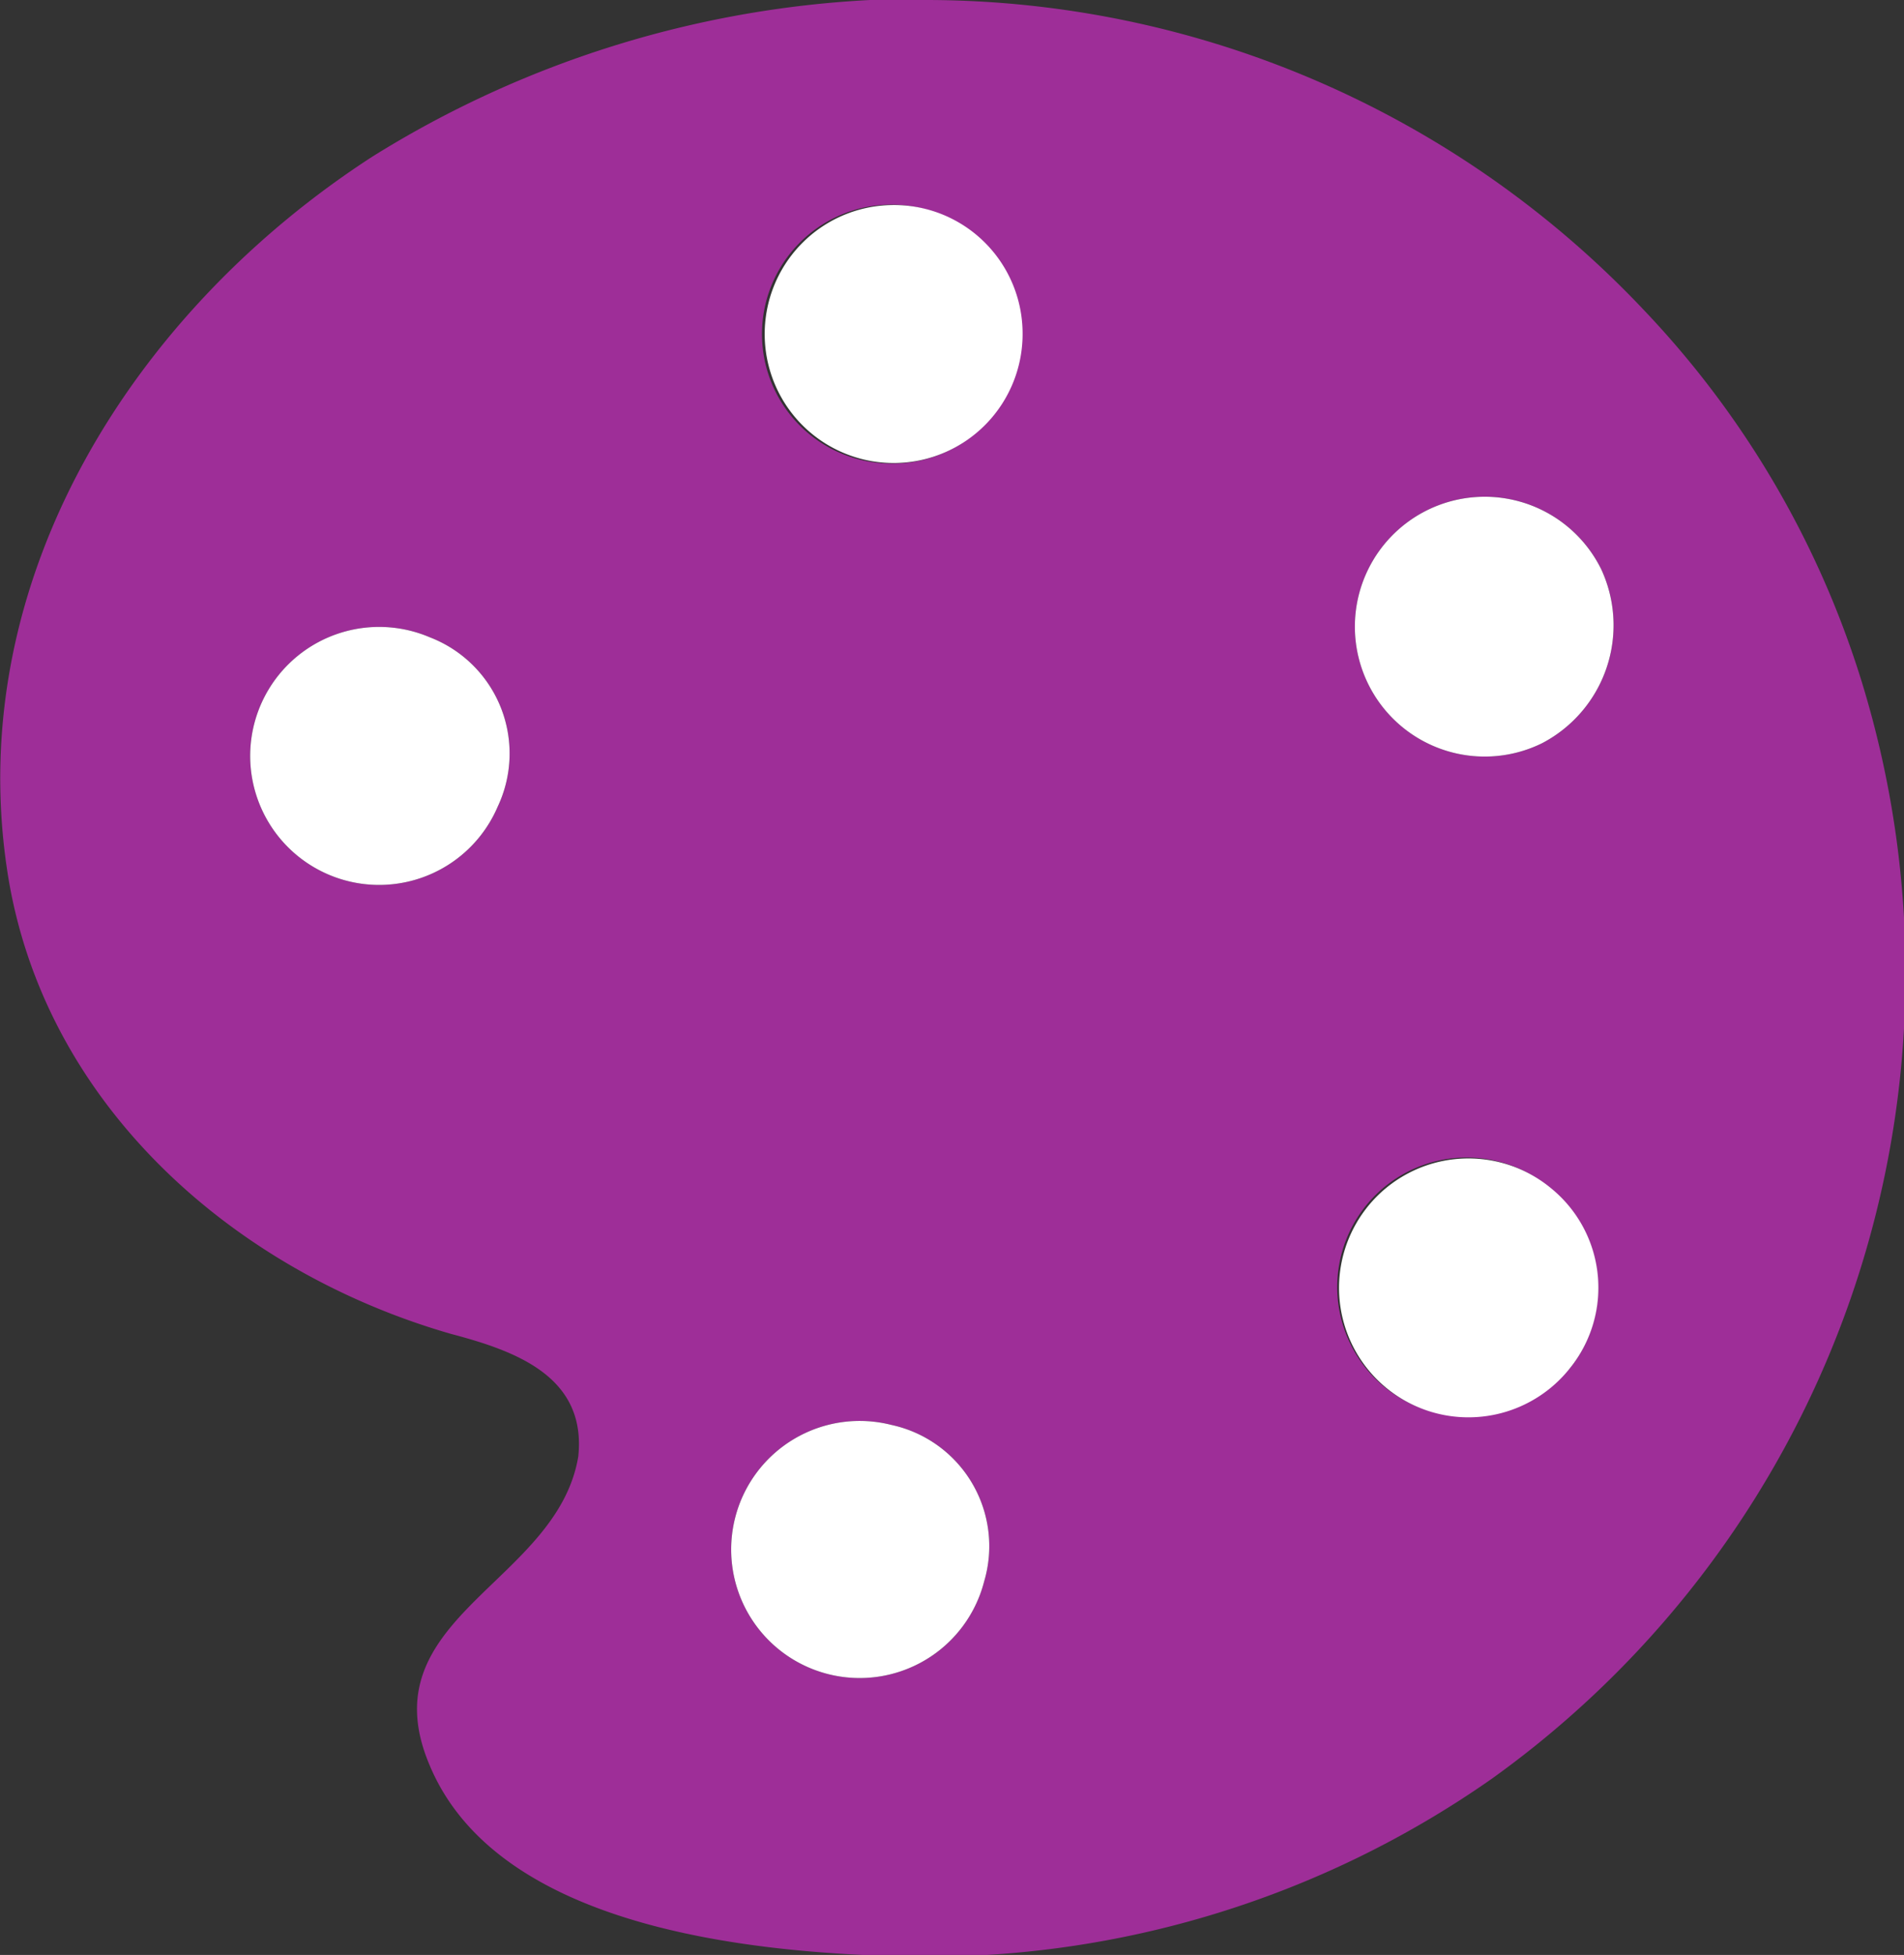 <svg id="Layer_1" data-name="Layer 1" xmlns="http://www.w3.org/2000/svg" viewBox="0 0 42.08 43.19"><rect x="0" y="0" width="42.08" height="43.19" fill="#333333" stroke="none"/><defs><style>.cls-1{fill:#9e2e98;}.cls-2{fill:#fff;}</style></defs><path class="cls-1" d="M42.05,22.84a20.81,20.81,0,0,0-4.78-8.14A21.84,21.84,0,0,0,21.38,7.83c-.41,0-.81,0-1.23,0a23,23,0,0,0-11,3.46C3.88,14.7.13,20.6,1.07,27c.75,5.15,4.95,8.9,9.82,10.3,1.4.37,3,.93,2.81,2.71-.47,2.81-4.68,3.56-3.28,6.83,1.5,3.56,7,4.12,10.38,4.21a21.72,21.72,0,0,0,13.1-3.93A21.89,21.89,0,0,0,42.05,22.84ZM11.92,25.65a2.85,2.85,0,1,1-1.5-3.74A2.75,2.75,0,0,1,11.92,25.65ZM22.67,42.77a2.84,2.84,0,1,1-2.05-3.46A2.74,2.74,0,0,1,22.67,42.77Zm-2-24.7a2.86,2.86,0,1,1,2.81-2.9A2.83,2.83,0,0,1,20.71,18.07Zm14.88,20a2.86,2.86,0,1,1-.38-4A2.83,2.83,0,0,1,35.59,38.09ZM35,24.25a2.87,2.87,0,1,1,1.31-3.84A2.94,2.94,0,0,1,35,24.25Z" transform="translate(-0.92 -7.83)"/><path class="cls-2" d="M22.67,42.77a2.84,2.84,0,1,1-2.05-3.46A2.74,2.74,0,0,1,22.67,42.77Z" transform="translate(-0.92 -7.83)"/><path class="cls-2" d="M35,24.25a2.87,2.87,0,1,1,1.31-3.84A2.94,2.94,0,0,1,35,24.25Z" transform="translate(-0.92 -7.83)"/><path class="cls-2" d="M35.59,38.09a2.86,2.86,0,1,1-.38-4A2.83,2.83,0,0,1,35.59,38.09Z" transform="translate(-0.92 -7.83)"/><path class="cls-2" d="M23.52,15.17a2.85,2.85,0,1,1-2.9-2.81A2.84,2.84,0,0,1,23.52,15.17Z" transform="translate(-0.92 -7.83)"/><path class="cls-2" d="M11.92,25.65a2.85,2.85,0,1,1-1.5-3.74A2.75,2.75,0,0,1,11.92,25.65Z" transform="translate(-0.92 -7.83)"/></svg>